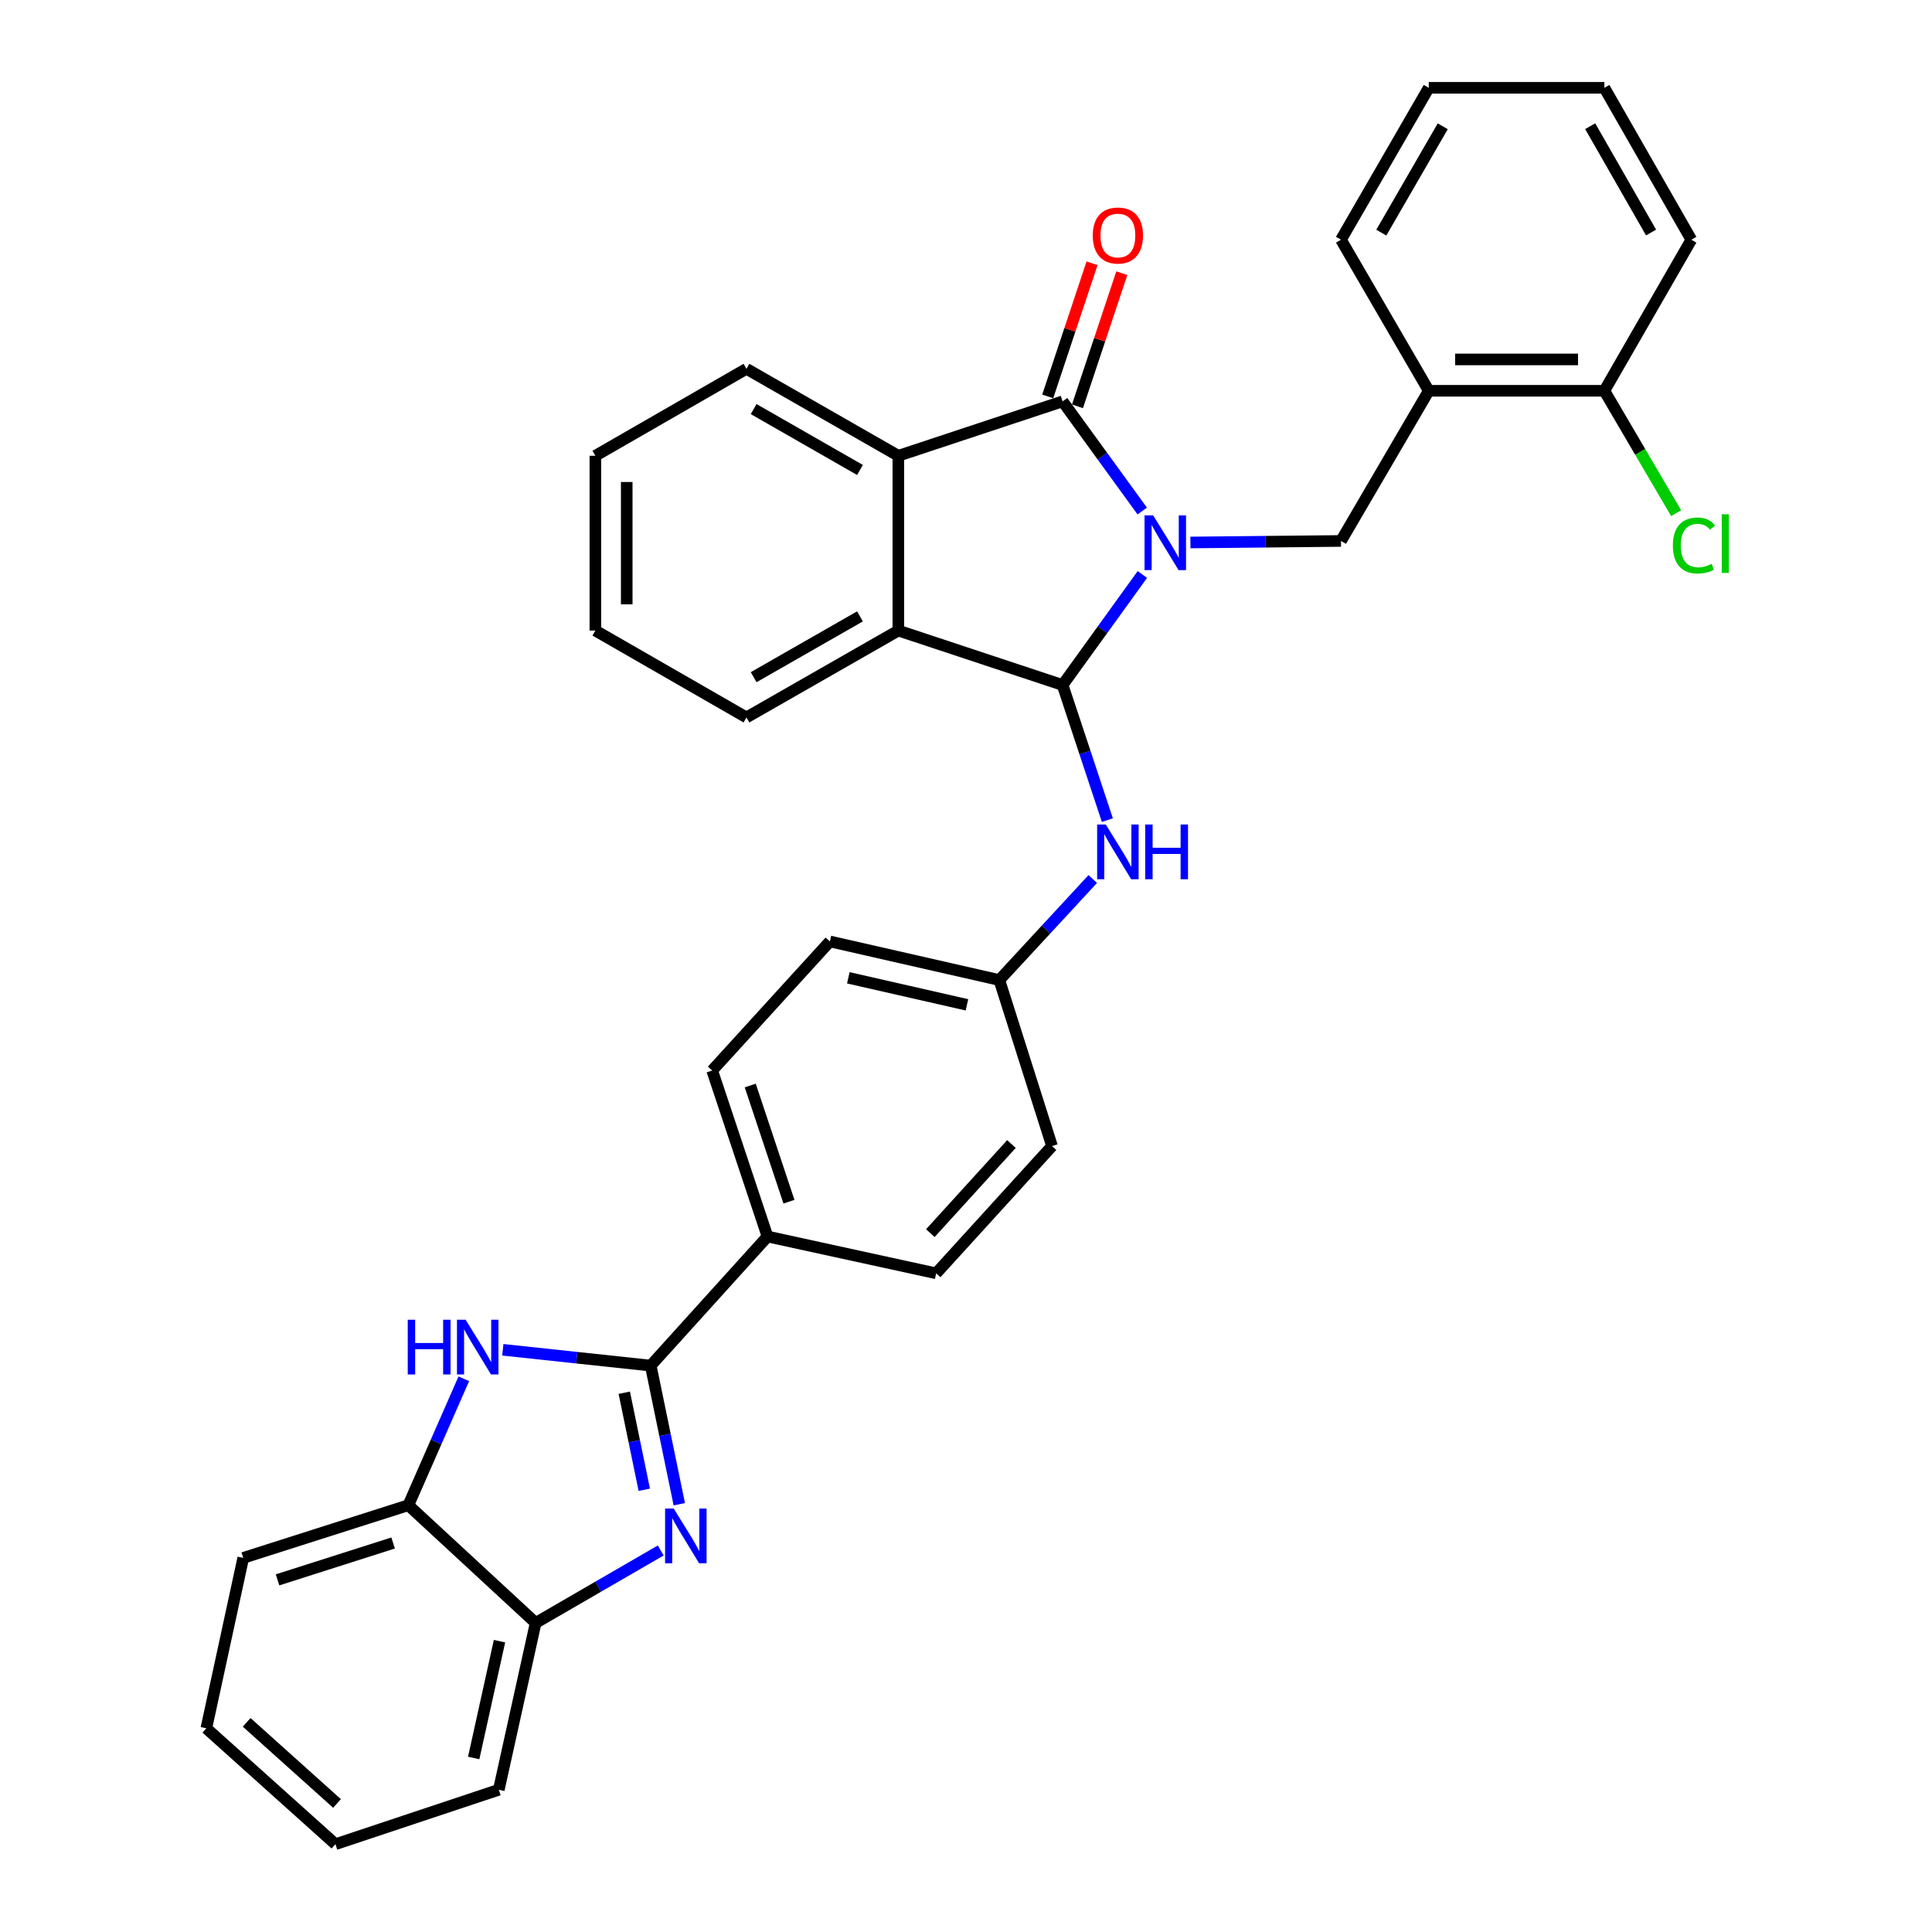 <?xml version='1.0' encoding='iso-8859-1'?>
<svg version='1.1' baseProfile='full'
              xmlns='http://www.w3.org/2000/svg'
                      xmlns:rdkit='http://www.rdkit.org/xml'
                      xmlns:xlink='http://www.w3.org/1999/xlink'
                  xml:space='preserve'
width='1000px' height='1000px' viewBox='0 0 1000 1000'>
<!-- END OF HEADER -->
<rect style='opacity:1.0;fill:#FFFFFF;stroke:none' width='1000' height='1000' x='0' y='0'> </rect>
<path class='bond-0' d='M 591.287,297.356 L 570.643,325.96' style='fill:none;fill-rule:evenodd;stroke:#0000FF;stroke-width:6px;stroke-linecap:butt;stroke-linejoin:miter;stroke-opacity:1' />
<path class='bond-0' d='M 570.643,325.96 L 549.998,354.563' style='fill:none;fill-rule:evenodd;stroke:#000000;stroke-width:6px;stroke-linecap:butt;stroke-linejoin:miter;stroke-opacity:1' />
<path class='bond-1' d='M 591.221,264.504 L 570.609,236.121' style='fill:none;fill-rule:evenodd;stroke:#0000FF;stroke-width:6px;stroke-linecap:butt;stroke-linejoin:miter;stroke-opacity:1' />
<path class='bond-1' d='M 570.609,236.121 L 549.998,207.738' style='fill:none;fill-rule:evenodd;stroke:#000000;stroke-width:6px;stroke-linecap:butt;stroke-linejoin:miter;stroke-opacity:1' />
<path class='bond-7' d='M 616.159,280.792 L 655.125,280.394' style='fill:none;fill-rule:evenodd;stroke:#0000FF;stroke-width:6px;stroke-linecap:butt;stroke-linejoin:miter;stroke-opacity:1' />
<path class='bond-7' d='M 655.125,280.394 L 694.091,279.996' style='fill:none;fill-rule:evenodd;stroke:#000000;stroke-width:6px;stroke-linecap:butt;stroke-linejoin:miter;stroke-opacity:1' />
<path class='bond-5' d='M 549.998,354.563 L 464.978,326.38' style='fill:none;fill-rule:evenodd;stroke:#000000;stroke-width:6px;stroke-linecap:butt;stroke-linejoin:miter;stroke-opacity:1' />
<path class='bond-8' d='M 549.998,354.563 L 561.584,389.528' style='fill:none;fill-rule:evenodd;stroke:#000000;stroke-width:6px;stroke-linecap:butt;stroke-linejoin:miter;stroke-opacity:1' />
<path class='bond-8' d='M 561.584,389.528 L 573.169,424.493' style='fill:none;fill-rule:evenodd;stroke:#0000FF;stroke-width:6px;stroke-linecap:butt;stroke-linejoin:miter;stroke-opacity:1' />
<path class='bond-6' d='M 549.998,207.738 L 464.978,235.913' style='fill:none;fill-rule:evenodd;stroke:#000000;stroke-width:6px;stroke-linecap:butt;stroke-linejoin:miter;stroke-opacity:1' />
<path class='bond-13' d='M 557.699,210.303 L 569.172,175.854' style='fill:none;fill-rule:evenodd;stroke:#000000;stroke-width:6px;stroke-linecap:butt;stroke-linejoin:miter;stroke-opacity:1' />
<path class='bond-13' d='M 569.172,175.854 L 580.646,141.405' style='fill:none;fill-rule:evenodd;stroke:#FF0000;stroke-width:6px;stroke-linecap:butt;stroke-linejoin:miter;stroke-opacity:1' />
<path class='bond-13' d='M 542.297,205.173 L 553.77,170.724' style='fill:none;fill-rule:evenodd;stroke:#000000;stroke-width:6px;stroke-linecap:butt;stroke-linejoin:miter;stroke-opacity:1' />
<path class='bond-13' d='M 553.77,170.724 L 565.244,136.276' style='fill:none;fill-rule:evenodd;stroke:#FF0000;stroke-width:6px;stroke-linecap:butt;stroke-linejoin:miter;stroke-opacity:1' />
<path class='bond-2' d='M 336.804,706.836 L 397.256,640.016' style='fill:none;fill-rule:evenodd;stroke:#000000;stroke-width:6px;stroke-linecap:butt;stroke-linejoin:miter;stroke-opacity:1' />
<path class='bond-3' d='M 336.804,706.836 L 344.202,742.71' style='fill:none;fill-rule:evenodd;stroke:#000000;stroke-width:6px;stroke-linecap:butt;stroke-linejoin:miter;stroke-opacity:1' />
<path class='bond-3' d='M 344.202,742.71 L 351.601,778.584' style='fill:none;fill-rule:evenodd;stroke:#0000FF;stroke-width:6px;stroke-linecap:butt;stroke-linejoin:miter;stroke-opacity:1' />
<path class='bond-3' d='M 323.124,720.877 L 328.303,745.989' style='fill:none;fill-rule:evenodd;stroke:#000000;stroke-width:6px;stroke-linecap:butt;stroke-linejoin:miter;stroke-opacity:1' />
<path class='bond-3' d='M 328.303,745.989 L 333.482,771.101' style='fill:none;fill-rule:evenodd;stroke:#0000FF;stroke-width:6px;stroke-linecap:butt;stroke-linejoin:miter;stroke-opacity:1' />
<path class='bond-4' d='M 336.804,706.836 L 298.53,702.742' style='fill:none;fill-rule:evenodd;stroke:#000000;stroke-width:6px;stroke-linecap:butt;stroke-linejoin:miter;stroke-opacity:1' />
<path class='bond-4' d='M 298.53,702.742 L 260.257,698.648' style='fill:none;fill-rule:evenodd;stroke:#0000FF;stroke-width:6px;stroke-linecap:butt;stroke-linejoin:miter;stroke-opacity:1' />
<path class='bond-9' d='M 342,802.516 L 309.626,821.266' style='fill:none;fill-rule:evenodd;stroke:#0000FF;stroke-width:6px;stroke-linecap:butt;stroke-linejoin:miter;stroke-opacity:1' />
<path class='bond-9' d='M 309.626,821.266 L 277.253,840.016' style='fill:none;fill-rule:evenodd;stroke:#000000;stroke-width:6px;stroke-linecap:butt;stroke-linejoin:miter;stroke-opacity:1' />
<path class='bond-11' d='M 240.073,713.652 L 225.717,746.373' style='fill:none;fill-rule:evenodd;stroke:#0000FF;stroke-width:6px;stroke-linecap:butt;stroke-linejoin:miter;stroke-opacity:1' />
<path class='bond-11' d='M 225.717,746.373 L 211.362,779.095' style='fill:none;fill-rule:evenodd;stroke:#000000;stroke-width:6px;stroke-linecap:butt;stroke-linejoin:miter;stroke-opacity:1' />
<path class='bond-22' d='M 464.978,326.38 L 386.362,371.347' style='fill:none;fill-rule:evenodd;stroke:#000000;stroke-width:6px;stroke-linecap:butt;stroke-linejoin:miter;stroke-opacity:1' />
<path class='bond-22' d='M 445.126,319.034 L 390.094,350.511' style='fill:none;fill-rule:evenodd;stroke:#000000;stroke-width:6px;stroke-linecap:butt;stroke-linejoin:miter;stroke-opacity:1' />
<path class='bond-33' d='M 464.978,326.38 L 464.978,235.913' style='fill:none;fill-rule:evenodd;stroke:#000000;stroke-width:6px;stroke-linecap:butt;stroke-linejoin:miter;stroke-opacity:1' />
<path class='bond-21' d='M 464.978,235.913 L 386.362,190.9' style='fill:none;fill-rule:evenodd;stroke:#000000;stroke-width:6px;stroke-linecap:butt;stroke-linejoin:miter;stroke-opacity:1' />
<path class='bond-21' d='M 445.12,243.249 L 390.088,211.74' style='fill:none;fill-rule:evenodd;stroke:#000000;stroke-width:6px;stroke-linecap:butt;stroke-linejoin:miter;stroke-opacity:1' />
<path class='bond-10' d='M 694.091,279.996 L 739.527,202.273' style='fill:none;fill-rule:evenodd;stroke:#000000;stroke-width:6px;stroke-linecap:butt;stroke-linejoin:miter;stroke-opacity:1' />
<path class='bond-15' d='M 565.615,454.981 L 541.433,481.125' style='fill:none;fill-rule:evenodd;stroke:#0000FF;stroke-width:6px;stroke-linecap:butt;stroke-linejoin:miter;stroke-opacity:1' />
<path class='bond-15' d='M 541.433,481.125 L 517.251,507.269' style='fill:none;fill-rule:evenodd;stroke:#000000;stroke-width:6px;stroke-linecap:butt;stroke-linejoin:miter;stroke-opacity:1' />
<path class='bond-24' d='M 277.253,840.016 L 258.178,926.38' style='fill:none;fill-rule:evenodd;stroke:#000000;stroke-width:6px;stroke-linecap:butt;stroke-linejoin:miter;stroke-opacity:1' />
<path class='bond-24' d='M 258.54,849.47 L 245.188,909.924' style='fill:none;fill-rule:evenodd;stroke:#000000;stroke-width:6px;stroke-linecap:butt;stroke-linejoin:miter;stroke-opacity:1' />
<path class='bond-37' d='M 277.253,840.016 L 211.362,779.095' style='fill:none;fill-rule:evenodd;stroke:#000000;stroke-width:6px;stroke-linecap:butt;stroke-linejoin:miter;stroke-opacity:1' />
<path class='bond-14' d='M 739.527,202.273 L 830.418,202.273' style='fill:none;fill-rule:evenodd;stroke:#000000;stroke-width:6px;stroke-linecap:butt;stroke-linejoin:miter;stroke-opacity:1' />
<path class='bond-14' d='M 753.161,186.039 L 816.785,186.039' style='fill:none;fill-rule:evenodd;stroke:#000000;stroke-width:6px;stroke-linecap:butt;stroke-linejoin:miter;stroke-opacity:1' />
<path class='bond-23' d='M 739.527,202.273 L 694.091,124.08' style='fill:none;fill-rule:evenodd;stroke:#000000;stroke-width:6px;stroke-linecap:butt;stroke-linejoin:miter;stroke-opacity:1' />
<path class='bond-25' d='M 211.362,779.095 L 125.909,806.358' style='fill:none;fill-rule:evenodd;stroke:#000000;stroke-width:6px;stroke-linecap:butt;stroke-linejoin:miter;stroke-opacity:1' />
<path class='bond-25' d='M 203.478,798.65 L 143.661,817.734' style='fill:none;fill-rule:evenodd;stroke:#000000;stroke-width:6px;stroke-linecap:butt;stroke-linejoin:miter;stroke-opacity:1' />
<path class='bond-12' d='M 397.256,640.016 L 368.622,554.095' style='fill:none;fill-rule:evenodd;stroke:#000000;stroke-width:6px;stroke-linecap:butt;stroke-linejoin:miter;stroke-opacity:1' />
<path class='bond-12' d='M 408.362,621.995 L 388.318,561.85' style='fill:none;fill-rule:evenodd;stroke:#000000;stroke-width:6px;stroke-linecap:butt;stroke-linejoin:miter;stroke-opacity:1' />
<path class='bond-36' d='M 397.256,640.016 L 484.558,659.073' style='fill:none;fill-rule:evenodd;stroke:#000000;stroke-width:6px;stroke-linecap:butt;stroke-linejoin:miter;stroke-opacity:1' />
<path class='bond-18' d='M 830.418,202.273 L 848.991,233.944' style='fill:none;fill-rule:evenodd;stroke:#000000;stroke-width:6px;stroke-linecap:butt;stroke-linejoin:miter;stroke-opacity:1' />
<path class='bond-18' d='M 848.991,233.944 L 867.564,265.615' style='fill:none;fill-rule:evenodd;stroke:#00CC00;stroke-width:6px;stroke-linecap:butt;stroke-linejoin:miter;stroke-opacity:1' />
<path class='bond-26' d='M 830.418,202.273 L 875.431,124.08' style='fill:none;fill-rule:evenodd;stroke:#000000;stroke-width:6px;stroke-linecap:butt;stroke-linejoin:miter;stroke-opacity:1' />
<path class='bond-19' d='M 517.251,507.269 L 544.524,593.2' style='fill:none;fill-rule:evenodd;stroke:#000000;stroke-width:6px;stroke-linecap:butt;stroke-linejoin:miter;stroke-opacity:1' />
<path class='bond-20' d='M 517.251,507.269 L 429.544,487.284' style='fill:none;fill-rule:evenodd;stroke:#000000;stroke-width:6px;stroke-linecap:butt;stroke-linejoin:miter;stroke-opacity:1' />
<path class='bond-20' d='M 500.488,520.099 L 439.093,506.109' style='fill:none;fill-rule:evenodd;stroke:#000000;stroke-width:6px;stroke-linecap:butt;stroke-linejoin:miter;stroke-opacity:1' />
<path class='bond-16' d='M 368.622,554.095 L 429.544,487.284' style='fill:none;fill-rule:evenodd;stroke:#000000;stroke-width:6px;stroke-linecap:butt;stroke-linejoin:miter;stroke-opacity:1' />
<path class='bond-17' d='M 484.558,659.073 L 544.524,593.2' style='fill:none;fill-rule:evenodd;stroke:#000000;stroke-width:6px;stroke-linecap:butt;stroke-linejoin:miter;stroke-opacity:1' />
<path class='bond-17' d='M 481.548,638.264 L 523.524,592.153' style='fill:none;fill-rule:evenodd;stroke:#000000;stroke-width:6px;stroke-linecap:butt;stroke-linejoin:miter;stroke-opacity:1' />
<path class='bond-27' d='M 386.362,190.9 L 308.16,235.913' style='fill:none;fill-rule:evenodd;stroke:#000000;stroke-width:6px;stroke-linecap:butt;stroke-linejoin:miter;stroke-opacity:1' />
<path class='bond-28' d='M 386.362,371.347 L 308.16,326.38' style='fill:none;fill-rule:evenodd;stroke:#000000;stroke-width:6px;stroke-linecap:butt;stroke-linejoin:miter;stroke-opacity:1' />
<path class='bond-29' d='M 694.091,124.08 L 739.527,45.455' style='fill:none;fill-rule:evenodd;stroke:#000000;stroke-width:6px;stroke-linecap:butt;stroke-linejoin:miter;stroke-opacity:1' />
<path class='bond-29' d='M 714.962,120.409 L 746.767,65.371' style='fill:none;fill-rule:evenodd;stroke:#000000;stroke-width:6px;stroke-linecap:butt;stroke-linejoin:miter;stroke-opacity:1' />
<path class='bond-30' d='M 258.178,926.38 L 173.618,954.545' style='fill:none;fill-rule:evenodd;stroke:#000000;stroke-width:6px;stroke-linecap:butt;stroke-linejoin:miter;stroke-opacity:1' />
<path class='bond-31' d='M 125.909,806.358 L 106.798,894.562' style='fill:none;fill-rule:evenodd;stroke:#000000;stroke-width:6px;stroke-linecap:butt;stroke-linejoin:miter;stroke-opacity:1' />
<path class='bond-35' d='M 875.431,124.08 L 830.418,45.455' style='fill:none;fill-rule:evenodd;stroke:#000000;stroke-width:6px;stroke-linecap:butt;stroke-linejoin:miter;stroke-opacity:1' />
<path class='bond-35' d='M 854.591,120.352 L 823.082,65.314' style='fill:none;fill-rule:evenodd;stroke:#000000;stroke-width:6px;stroke-linecap:butt;stroke-linejoin:miter;stroke-opacity:1' />
<path class='bond-34' d='M 308.16,235.913 L 308.16,326.38' style='fill:none;fill-rule:evenodd;stroke:#000000;stroke-width:6px;stroke-linecap:butt;stroke-linejoin:miter;stroke-opacity:1' />
<path class='bond-34' d='M 324.394,249.483 L 324.394,312.81' style='fill:none;fill-rule:evenodd;stroke:#000000;stroke-width:6px;stroke-linecap:butt;stroke-linejoin:miter;stroke-opacity:1' />
<path class='bond-32' d='M 739.527,45.455 L 830.418,45.455' style='fill:none;fill-rule:evenodd;stroke:#000000;stroke-width:6px;stroke-linecap:butt;stroke-linejoin:miter;stroke-opacity:1' />
<path class='bond-38' d='M 173.618,954.545 L 106.798,894.562' style='fill:none;fill-rule:evenodd;stroke:#000000;stroke-width:6px;stroke-linecap:butt;stroke-linejoin:miter;stroke-opacity:1' />
<path class='bond-38' d='M 174.44,933.468 L 127.666,891.479' style='fill:none;fill-rule:evenodd;stroke:#000000;stroke-width:6px;stroke-linecap:butt;stroke-linejoin:miter;stroke-opacity:1' />
<path  class='atom-0' d='M 596.886 266.765
L 606.166 281.765
Q 607.086 283.245, 608.566 285.925
Q 610.046 288.605, 610.126 288.765
L 610.126 266.765
L 613.886 266.765
L 613.886 295.085
L 610.006 295.085
L 600.046 278.685
Q 598.886 276.765, 597.646 274.565
Q 596.446 272.365, 596.086 271.685
L 596.086 295.085
L 592.406 295.085
L 592.406 266.765
L 596.886 266.765
' fill='#0000FF'/>
<path  class='atom-4' d='M 348.725 780.835
L 358.005 795.835
Q 358.925 797.315, 360.405 799.995
Q 361.885 802.675, 361.965 802.835
L 361.965 780.835
L 365.725 780.835
L 365.725 809.155
L 361.845 809.155
L 351.885 792.755
Q 350.725 790.835, 349.485 788.635
Q 348.285 786.435, 347.925 785.755
L 347.925 809.155
L 344.245 809.155
L 344.245 780.835
L 348.725 780.835
' fill='#0000FF'/>
<path  class='atom-5' d='M 211.045 683.098
L 214.885 683.098
L 214.885 695.138
L 229.365 695.138
L 229.365 683.098
L 233.205 683.098
L 233.205 711.418
L 229.365 711.418
L 229.365 698.338
L 214.885 698.338
L 214.885 711.418
L 211.045 711.418
L 211.045 683.098
' fill='#0000FF'/>
<path  class='atom-5' d='M 241.005 683.098
L 250.285 698.098
Q 251.205 699.578, 252.685 702.258
Q 254.165 704.938, 254.245 705.098
L 254.245 683.098
L 258.005 683.098
L 258.005 711.418
L 254.125 711.418
L 244.165 695.018
Q 243.005 693.098, 241.765 690.898
Q 240.565 688.698, 240.205 688.018
L 240.205 711.418
L 236.525 711.418
L 236.525 683.098
L 241.005 683.098
' fill='#0000FF'/>
<path  class='atom-9' d='M 572.355 426.767
L 581.635 441.767
Q 582.555 443.247, 584.035 445.927
Q 585.515 448.607, 585.595 448.767
L 585.595 426.767
L 589.355 426.767
L 589.355 455.087
L 585.475 455.087
L 575.515 438.687
Q 574.355 436.767, 573.115 434.567
Q 571.915 432.367, 571.555 431.687
L 571.555 455.087
L 567.875 455.087
L 567.875 426.767
L 572.355 426.767
' fill='#0000FF'/>
<path  class='atom-9' d='M 592.755 426.767
L 596.595 426.767
L 596.595 438.807
L 611.075 438.807
L 611.075 426.767
L 614.915 426.767
L 614.915 455.087
L 611.075 455.087
L 611.075 442.007
L 596.595 442.007
L 596.595 455.087
L 592.755 455.087
L 592.755 426.767
' fill='#0000FF'/>
<path  class='atom-14' d='M 565.615 121.896
Q 565.615 115.096, 568.975 111.296
Q 572.335 107.496, 578.615 107.496
Q 584.895 107.496, 588.255 111.296
Q 591.615 115.096, 591.615 121.896
Q 591.615 128.776, 588.215 132.696
Q 584.815 136.576, 578.615 136.576
Q 572.375 136.576, 568.975 132.696
Q 565.615 128.816, 565.615 121.896
M 578.615 133.376
Q 582.935 133.376, 585.255 130.496
Q 587.615 127.576, 587.615 121.896
Q 587.615 116.336, 585.255 113.536
Q 582.935 110.696, 578.615 110.696
Q 574.295 110.696, 571.935 113.496
Q 569.615 116.296, 569.615 121.896
Q 569.615 127.616, 571.935 130.496
Q 574.295 133.376, 578.615 133.376
' fill='#FF0000'/>
<path  class='atom-19' d='M 865.882 282.347
Q 865.882 275.307, 869.162 271.627
Q 872.482 267.907, 878.762 267.907
Q 884.602 267.907, 887.722 272.027
L 885.082 274.187
Q 882.802 271.187, 878.762 271.187
Q 874.482 271.187, 872.202 274.067
Q 869.962 276.907, 869.962 282.347
Q 869.962 287.947, 872.282 290.827
Q 874.642 293.707, 879.202 293.707
Q 882.322 293.707, 885.962 291.827
L 887.082 294.827
Q 885.602 295.787, 883.362 296.347
Q 881.122 296.907, 878.642 296.907
Q 872.482 296.907, 869.162 293.147
Q 865.882 289.387, 865.882 282.347
' fill='#00CC00'/>
<path  class='atom-19' d='M 891.162 266.187
L 894.842 266.187
L 894.842 296.547
L 891.162 296.547
L 891.162 266.187
' fill='#00CC00'/>
</svg>

